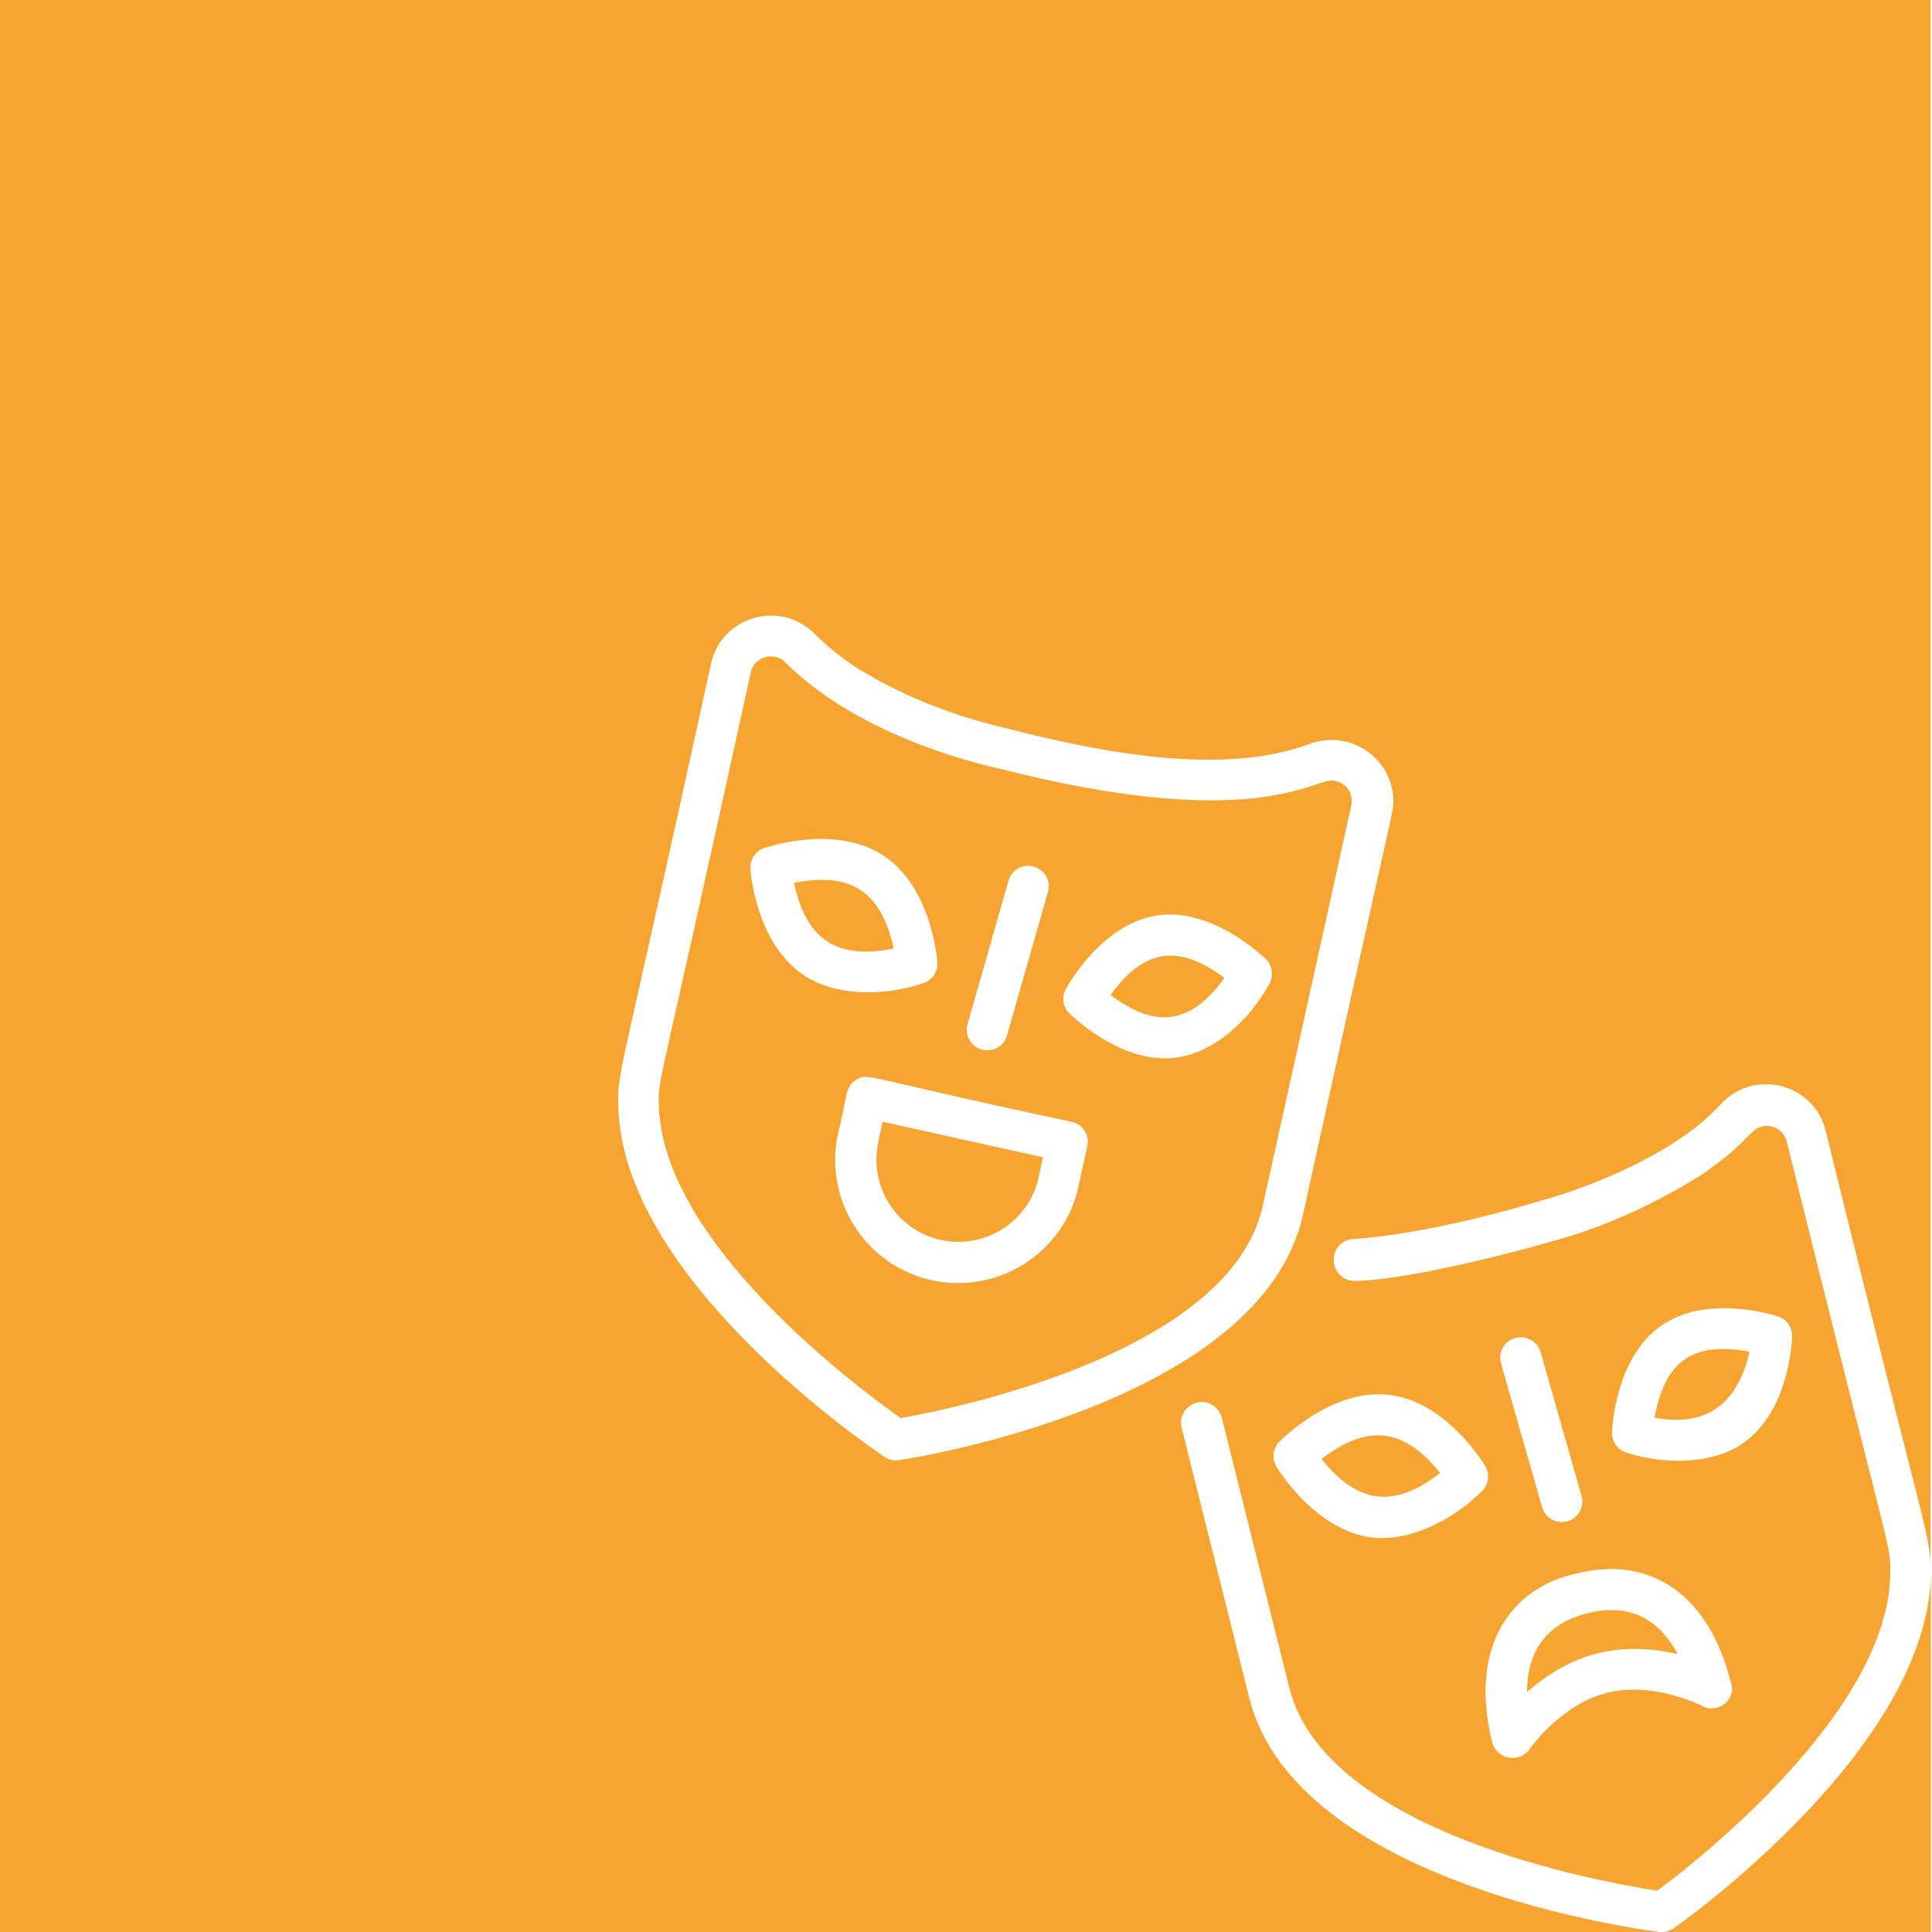 <?xml version="1.0" encoding="utf-8"?>
<!-- Generator: Adobe Illustrator 24.0.2, SVG Export Plug-In . SVG Version: 6.00 Build 0)  -->
<svg version="1.1" id="Capa_1" xmlns="http://www.w3.org/2000/svg" xmlns:xlink="http://www.w3.org/1999/xlink" x="0px" y="0px"
	 viewBox="0 0 500 500" style="enable-background:new 0 0 500 500;" xml:space="preserve">
<style type="text/css">
	.st0{fill:#F7A430;}
</style>
<g>
	<path class="st0" d="M231.3,245.5c-14.9,2.9-22.6-2.3-25.8-17C220.2,225.6,228,230.6,231.3,245.5z"/>
	<g>
		<path class="st0" d="M228.4,290.3l-1.1,5.2c0,0.1,0,0.1,0,0.1c-2.5,11.5,4.8,22.8,16.2,25.3c11.5,2.5,22.8-4.8,25.3-16.2l1.1-5.2
			L228.4,290.3z M287.4,257.5c11.9,8.9,20.7,7.6,29.5-4.4C305,244.2,296.1,245.5,287.4,257.5z M287.4,257.5
			c11.9,8.9,20.7,7.6,29.5-4.4C305,244.2,296.1,245.5,287.4,257.5z M228.4,290.3l-1.1,5.2c0,0.1,0,0.1,0,0.1
			c-2.5,11.5,4.8,22.8,16.2,25.3c11.5,2.5,22.8-4.8,25.3-16.2l1.1-5.2L228.4,290.3z M228.4,290.3l-1.1,5.2c0,0.1,0,0.1,0,0.1
			c-2.5,11.5,4.8,22.8,16.2,25.3c11.5,2.5,22.8-4.8,25.3-16.2l1.1-5.2L228.4,290.3z M287.4,257.5c11.9,8.9,20.7,7.6,29.5-4.4
			C305,244.2,296.1,245.5,287.4,257.5z M287.4,257.5c11.9,8.9,20.7,7.6,29.5-4.4C305,244.2,296.1,245.5,287.4,257.5z M228.4,290.3
			l-1.1,5.2c0,0.1,0,0.1,0,0.1c-2.5,11.5,4.8,22.8,16.2,25.3c11.5,2.5,22.8-4.8,25.3-16.2l1.1-5.2L228.4,290.3z M228.4,290.3
			l-1.1,5.2c0,0.1,0,0.1,0,0.1c-2.5,11.5,4.8,22.8,16.2,25.3c11.5,2.5,22.8-4.8,25.3-16.2l1.1-5.2L228.4,290.3z M287.4,257.5
			c11.9,8.9,20.7,7.6,29.5-4.4C305,244.2,296.1,245.5,287.4,257.5z M287.4,257.5c11.9,8.9,20.7,7.6,29.5-4.4
			C305,244.2,296.1,245.5,287.4,257.5z M228.4,290.3l-1.1,5.2c0,0.1,0,0.1,0,0.1c-2.5,11.5,4.8,22.8,16.2,25.3
			c11.5,2.5,22.8-4.8,25.3-16.2l1.1-5.2L228.4,290.3z M344.6,202c-5.1,0-21.6,13.4-86-3.1c0,0,0,0,0,0c-0.8-0.2-22.3-4.5-41.4-16.5
			c-5-3.1-9.7-6.8-13.9-10.9c-0.7-0.8-1.6-1.3-2.7-1.5c-2.9-0.6-5.7,1.2-6.3,4c-24.1,110.3-23.8,104.3-23.8,111.1
			c0,36.2,52.4,74.7,62.6,81.9c13.1-2.3,85.3-16.8,93.7-54.9l22.9-103.6c0.1-0.4,0.1-0.7,0.1-1.1C349.9,204.4,347.6,202.1,344.6,202
			z M250.4,265l10.6-37.1c0.8-2.8,3.8-4.5,6.6-3.6c2.8,0.8,4.5,3.8,3.6,6.6l-10.6,37.1c-0.6,2.3-2.7,3.8-5.1,3.8
			c-0.5,0-1-0.1-1.5-0.2C251.2,270.8,249.6,267.8,250.4,265z M194.2,224.9c-0.2-2.4,1.3-4.6,3.5-5.4c0.7-0.2,18.4-6.3,30.9,1.9
			c12.5,8.2,13.9,26.8,14,27.6c0.2,2.4-1.3,4.6-3.5,5.4c-9.1,3.2-22.2,3.8-30.9-1.9C195.7,244.3,194.2,225.7,194.2,224.9z
			 M281.4,296.6l-2.3,10.4c0,0.1,0,0.1,0,0.2c-3.9,17.2-20.9,27.9-38.1,24.1c-17.2-3.9-27.9-20.9-24.1-38.1c2.4-9,1.6-11.8,4.6-13.7
			c3.3-2.1,1.8-0.6,55.8,10.8C280.2,290.9,282,293.7,281.4,296.6z M328.5,254.6c-5,9.3-15.2,19.3-26.9,19.3
			c-13.1,0-24.4-11.2-24.9-11.7c-1.6-1.6-2-4.2-0.9-6.2c0.4-0.7,9.2-16.9,23.7-19.1c14.5-2.1,27.6,10.9,28.2,11.4
			C329.3,250,329.6,252.5,328.5,254.6z M287.4,257.5c11.9,8.9,20.7,7.6,29.5-4.4C305,244.2,296.1,245.5,287.4,257.5z M227.3,295.5
			c0,0.1,0,0.1,0,0.1c-2.5,11.5,4.8,22.8,16.2,25.3c11.5,2.5,22.8-4.8,25.3-16.2l1.1-5.2l-41.5-9.2L227.3,295.5z M228.4,290.3
			l-1.1,5.2c0,0.1,0,0.1,0,0.1c-2.5,11.5,4.8,22.8,16.2,25.3c11.5,2.5,22.8-4.8,25.3-16.2l1.1-5.2L228.4,290.3z M287.4,257.5
			c11.9,8.9,20.7,7.6,29.5-4.4C305,244.2,296.1,245.5,287.4,257.5z M287.4,257.5c11.9,8.9,20.7,7.6,29.5-4.4
			C305,244.2,296.1,245.5,287.4,257.5z M228.4,290.3l-1.1,5.2c0,0.1,0,0.1,0,0.1c-2.5,11.5,4.8,22.8,16.2,25.3
			c11.5,2.5,22.8-4.8,25.3-16.2l1.1-5.2L228.4,290.3z M228.4,290.3l-1.1,5.2c0,0.1,0,0.1,0,0.1c-2.5,11.5,4.8,22.8,16.2,25.3
			c11.5,2.5,22.8-4.8,25.3-16.2l1.1-5.2L228.4,290.3z M287.4,257.5c11.9,8.9,20.7,7.6,29.5-4.4C305,244.2,296.1,245.5,287.4,257.5z
			 M287.4,257.5c11.9,8.9,20.7,7.6,29.5-4.4C305,244.2,296.1,245.5,287.4,257.5z M228.4,290.3l-1.1,5.2c0,0.1,0,0.1,0,0.1
			c-2.5,11.5,4.8,22.8,16.2,25.3c11.5,2.5,22.8-4.8,25.3-16.2l1.1-5.2L228.4,290.3z M287.4,257.5c11.9,8.9,20.7,7.6,29.5-4.4
			C305,244.2,296.1,245.5,287.4,257.5z M287.4,257.5c11.9,8.9,20.7,7.6,29.5-4.4C305,244.2,296.1,245.5,287.4,257.5z"/>
		<path class="st0" d="M433.2,499c-0.9,0.6-2,1-3.1,1h69.6v-93.4C499.7,451.8,435.9,497.1,433.2,499z M342,377.6
			c9.6,11.9,19,12.7,30.7,3.6C363.3,369.5,354,368.4,342,377.6z M342,377.6c9.6,11.9,19,12.7,30.7,3.6
			C363.3,369.5,354,368.4,342,377.6z M342,377.6c9.6,11.9,19,12.7,30.7,3.6C363.3,369.5,354,368.4,342,377.6z M428.3,366.9
			c14.7,2.7,21.7-5,24.5-17.1C438.1,347.2,430.8,352.3,428.3,366.9z M342,377.6c9.6,11.9,19,12.7,30.7,3.6
			C363.3,369.5,354,368.4,342,377.6z M428.3,366.9c14.7,2.7,21.7-5,24.5-17.1C438.1,347.2,430.8,352.3,428.3,366.9z M350,320.7
			c15.4-1.1,34.3-5.6,48.2-9.8c0,0,0.1,0,0.4-0.1c2.9-0.8,21.8-6.1,37.2-16.8c3.5-2.4,6.7-5.2,9.6-8.3c8.6-9.3,24.1-5.3,27.1,7
			c26.5,107.8,27.1,104,27.1,114V-0.1H-0.5V500h430.6c-0.2,0-0.4,0-0.6,0c-3.9-0.5-94.1-12.1-106.2-60.6l-17.5-69.9
			c-0.7-2.9,1-5.7,3.9-6.5c2.9-0.7,5.7,1,6.5,3.9l17.5,70c9.5,37.8,82,50.4,95.2,52.4c9.9-7.3,60.3-46.6,60.3-82.5
			c0-7.8,0.2-2.2-26.8-111.4c-0.6-2.4-2.7-4-5.2-4c-4.2,0-3.6,3.3-15.1,11.4c0,0,0,0-0.1,0.1c0,0-0.1,0-0.1,0.1c0,0,0,0,0,0
			c-2.1,1.4-19.5,12.9-40.5,18.3c-14.2,4.2-39.7,10.2-50.9,10.2c-2.8,0-5.1-2.2-5.3-5C344.9,323.4,347.1,320.9,350,320.7z
			 M447.7,439.3c-1.4,2.6-4.6,3.6-7.2,2.2c-0.1-0.1-12.6-6.4-24.6-3.4c-12,3-20,14.5-20.1,14.6c-0.7,1.1-1.8,1.8-3.1,2.1
			c-2.8,0.7-5.7-1-6.5-3.8c-6.2-24.7,4.8-40.2,21.9-43.8c19.4-4.8,34.3,5.8,39.9,28.4C448.5,436.8,448.3,438.1,447.7,439.3z
			 M429.9,343.1c12-8.4,29.6-2.6,30.3-2.4c2.2,0.7,3.7,2.9,3.6,5.2c0,0.8-0.7,19.3-12.7,27.6c-8.3,5.8-21.2,5.4-30.3,2.4
			c-2.2-0.7-3.7-2.9-3.6-5.2C417.2,370,417.9,351.5,429.9,343.1z M392.1,346.3c2.8-0.8,5.8,0.8,6.6,3.6l10.6,37.2
			c0.8,2.8-0.8,5.8-3.6,6.6c-2.8,0.8-5.8-0.8-6.6-3.6l-10.6-37.1C387.6,350,389.2,347.1,392.1,346.3z M359.6,361
			c14.8,1.8,24.4,17.8,24.8,18.4c1.2,2.1,0.9,4.7-0.8,6.4c-6.7,6.9-18.2,13.3-28.5,12.1c-14.8-1.8-24.4-17.8-24.8-18.4
			c-1.2-2.1-0.9-4.7,0.8-6.4C331.7,372.5,344.8,359.2,359.6,361z M337.2,314.4c-10.8,48.8-100.7,62.9-104.5,63.5
			c-1.3,0.2-2.6-0.1-3.7-0.8c-2.8-1.9-69-46.3-69-91.9c0-8.8,0.2-4.4,24-113.4c2.7-12.4,18.1-16.7,26.9-7.7
			c3.6,3.6,7.6,6.7,11.9,9.4c0,0,0.1,0,0.1,0c0,0,0.1,0,0.2,0.1c1.7,1.1,16,10.1,37.9,15c0.1,0,0.2,0,0.3,0.1
			c23.9,6.1,55.3,12.2,77.7,3.8c1.8-0.7,3.7-1,5.6-1c8.8,0,16,7.1,16,15.9C360.6,210.5,361.2,205.3,337.2,314.4z M452.7,349.8
			c-14.6-2.7-21.9,2.5-24.5,17.1C443,369.6,450,361.9,452.7,349.8z M410.8,417.5c-12.1,3.1-15.6,11.5-15.6,20.4
			c11.5-10.1,24.1-13.3,39-9.8C430,420.2,422.9,414.5,410.8,417.5z M372.7,381.2c-9.5-11.7-18.7-12.8-30.7-3.6
			C351.7,389.5,361,390.3,372.7,381.2z M342,377.6c9.6,11.9,19,12.7,30.7,3.6C363.3,369.5,354,368.4,342,377.6z M342,377.6
			c9.6,11.9,19,12.7,30.7,3.6C363.3,369.5,354,368.4,342,377.6z"/>
	</g>
</g>
</svg>
